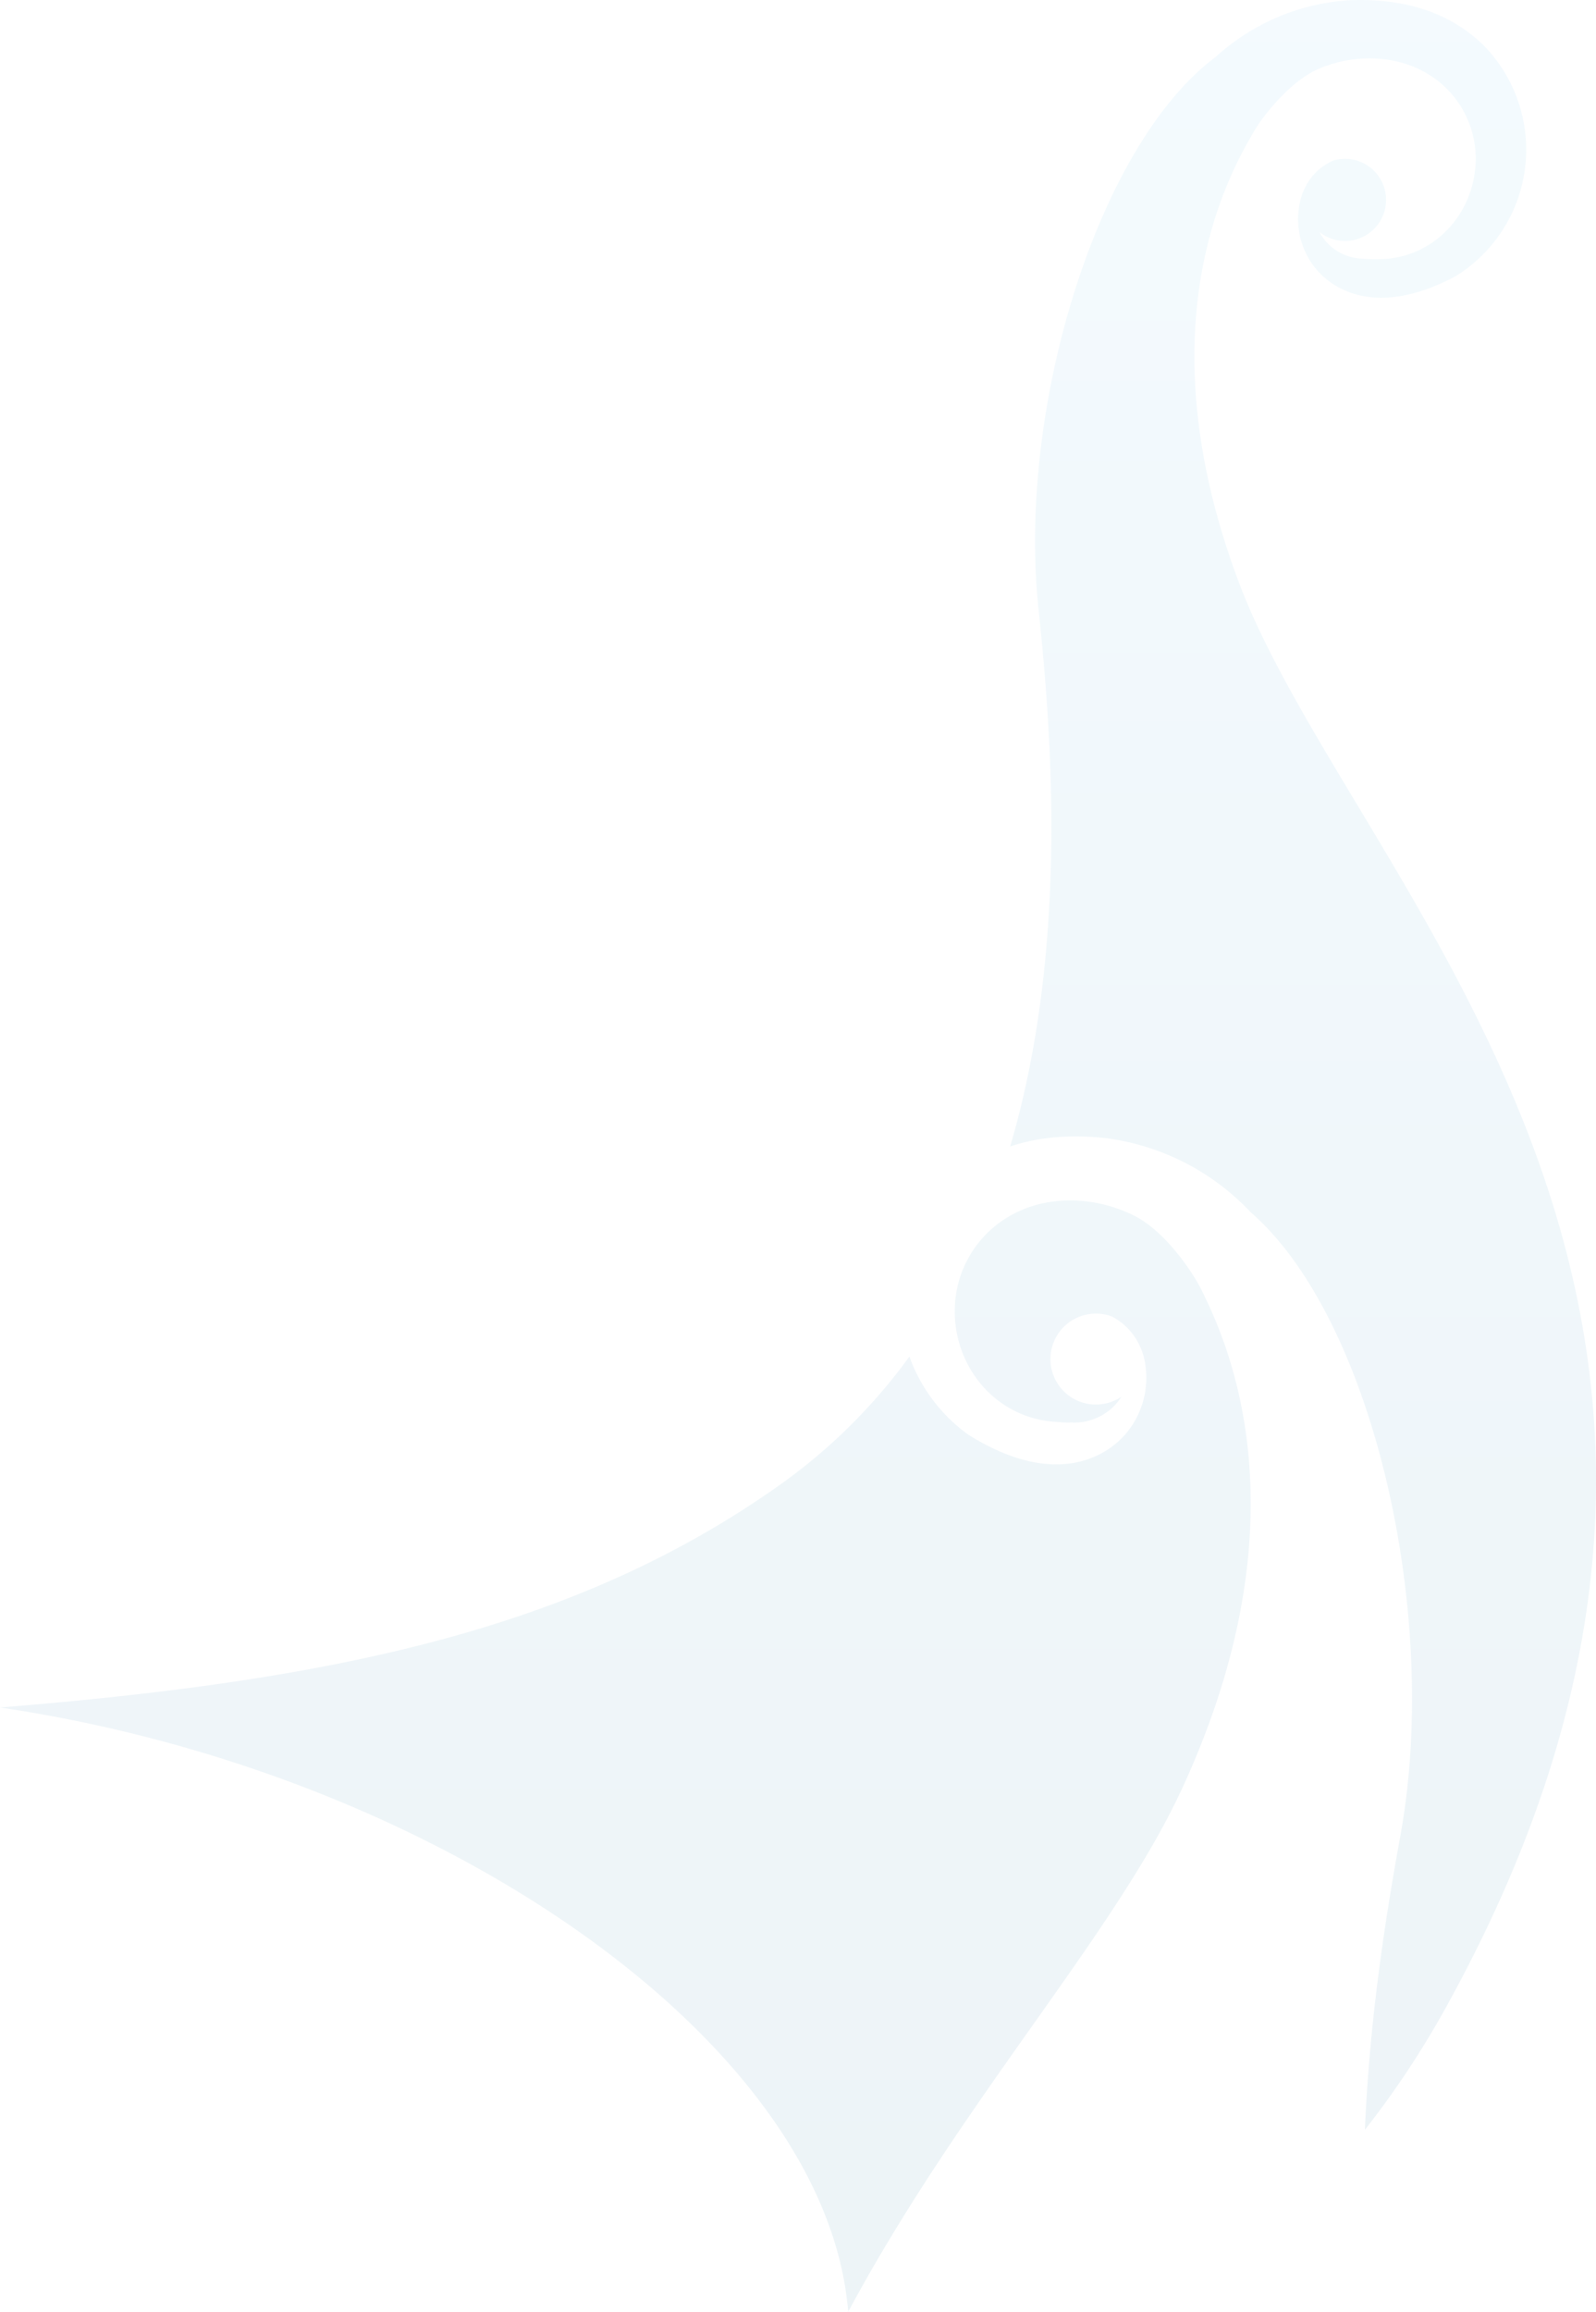<svg xmlns="http://www.w3.org/2000/svg" xmlns:xlink="http://www.w3.org/1999/xlink" width="1686.37" height="2441" viewBox="0 0 1686.37 2441"><defs><linearGradient id="linear-gradient" x1="0.5" x2="0.5" y2="1" gradientUnits="objectBoundingBox"><stop offset="0" stop-color="#bce6fb"></stop><stop offset="1" stop-color="#92bbd0"></stop></linearGradient></defs><path id="Path_250" data-name="Path 250" d="M1084.836,1275.5c-.793.3-1.555.6-2.32.9-1.185.474-2.3.955-3.392,1.447a115.473,115.473,0,0,0-69.96,97.588c-4.793,63.868,40.619,120.928,104.484,125.729,5.075.392,12.3,1.048,17.444.847l.009-.091a58.977,58.977,0,0,0,53.941-27.266,48.019,48.019,0,1,1-9.794-84.422c18.917,10.413,28.6,25.876,33.224,42.185a91.5,91.5,0,0,1-16.864,78.946c-21.947,27.858-78.1,60.554-169.075,3.071a174.659,174.659,0,0,1-61.637-82.054,593.137,593.137,0,0,1-137.936,136.206C608.517,1720.169,354.332,1774.32,0,1802.906c465.255,68.743,873.431,354.141,896.213,638.09,119.842-223.257,281.034-397.554,352.441-551.732,119.936-259.007,64.574-436.863,25.3-518.025a192.45,192.45,0,0,0-9.623-18.746c-.063-.128-.136-.253-.191-.37l-.017,0c-10.2-17.022-36.118-54.357-67.149-69.211-.836-.4-1.629-.83-2.473-1.208-.054-.028-.091-.048-.147-.072-.9-.422-1.78-.749-2.664-1.139-1.535-.654-3.073-1.345-4.637-1.956a150.2,150.2,0,0,0-56.068-11.029,132.872,132.872,0,0,0-46.151,7.983M1427.881.145A230.491,230.491,0,0,0,1284.326,60.3c-123.358,91.959-209.623,367.842-187.041,582.446,13.862,131.668,31.9,357.873-29.9,567.784,25.367-8.521,58.219-13.424,100.646-8.856a255.114,255.114,0,0,1,153.459,78.279c128.532,111.734,200.9,423.382,158.183,658.381-14.308,78.725-32.317,188.477-37.483,310.449a957.607,957.607,0,0,0,83.739-125.846c417.188-748.659-97.17-1188.72-217.182-1508.755-90.558-241.474-28.631-397.965,12.235-468.422a178.3,178.3,0,0,1,9.939-16.244,2.843,2.843,0,0,1,.21-.316v.009c10.338-14.654,36.216-46.532,65.193-57.812.754-.308,1.507-.635,2.281-.927.056-.015.093-.035.154-.054.832-.308,1.637-.546,2.475-.836,1.438-.5,2.857-1.009,4.31-1.453,38.256-12.116,71.825-5.315,92.3,4.163.674.329,1.356.648,2.038.983q1.527.75,2.946,1.529a104.319,104.319,0,0,1,56.443,92.641c0,57.87-44.773,106.21-102.654,106.21a155.112,155.112,0,0,1-15.781-.418v-.074a53.334,53.334,0,0,1-46.746-28.232,43.37,43.37,0,1,0,14.533-75.386c-17.745,8.1-27.511,21.371-32.787,35.752a82.746,82.746,0,0,0,9.868,72.278c17.879,26.573,66.267,59.817,152.116,14.2a157.094,157.094,0,0,0,28.557-245.121C1546.274,27.791,1508.553,0,1437.019,0q-4.483,0-9.138.149" transform="translate(0 0.004)" opacity="0.163" fill="url(#linear-gradient)"></path></svg>